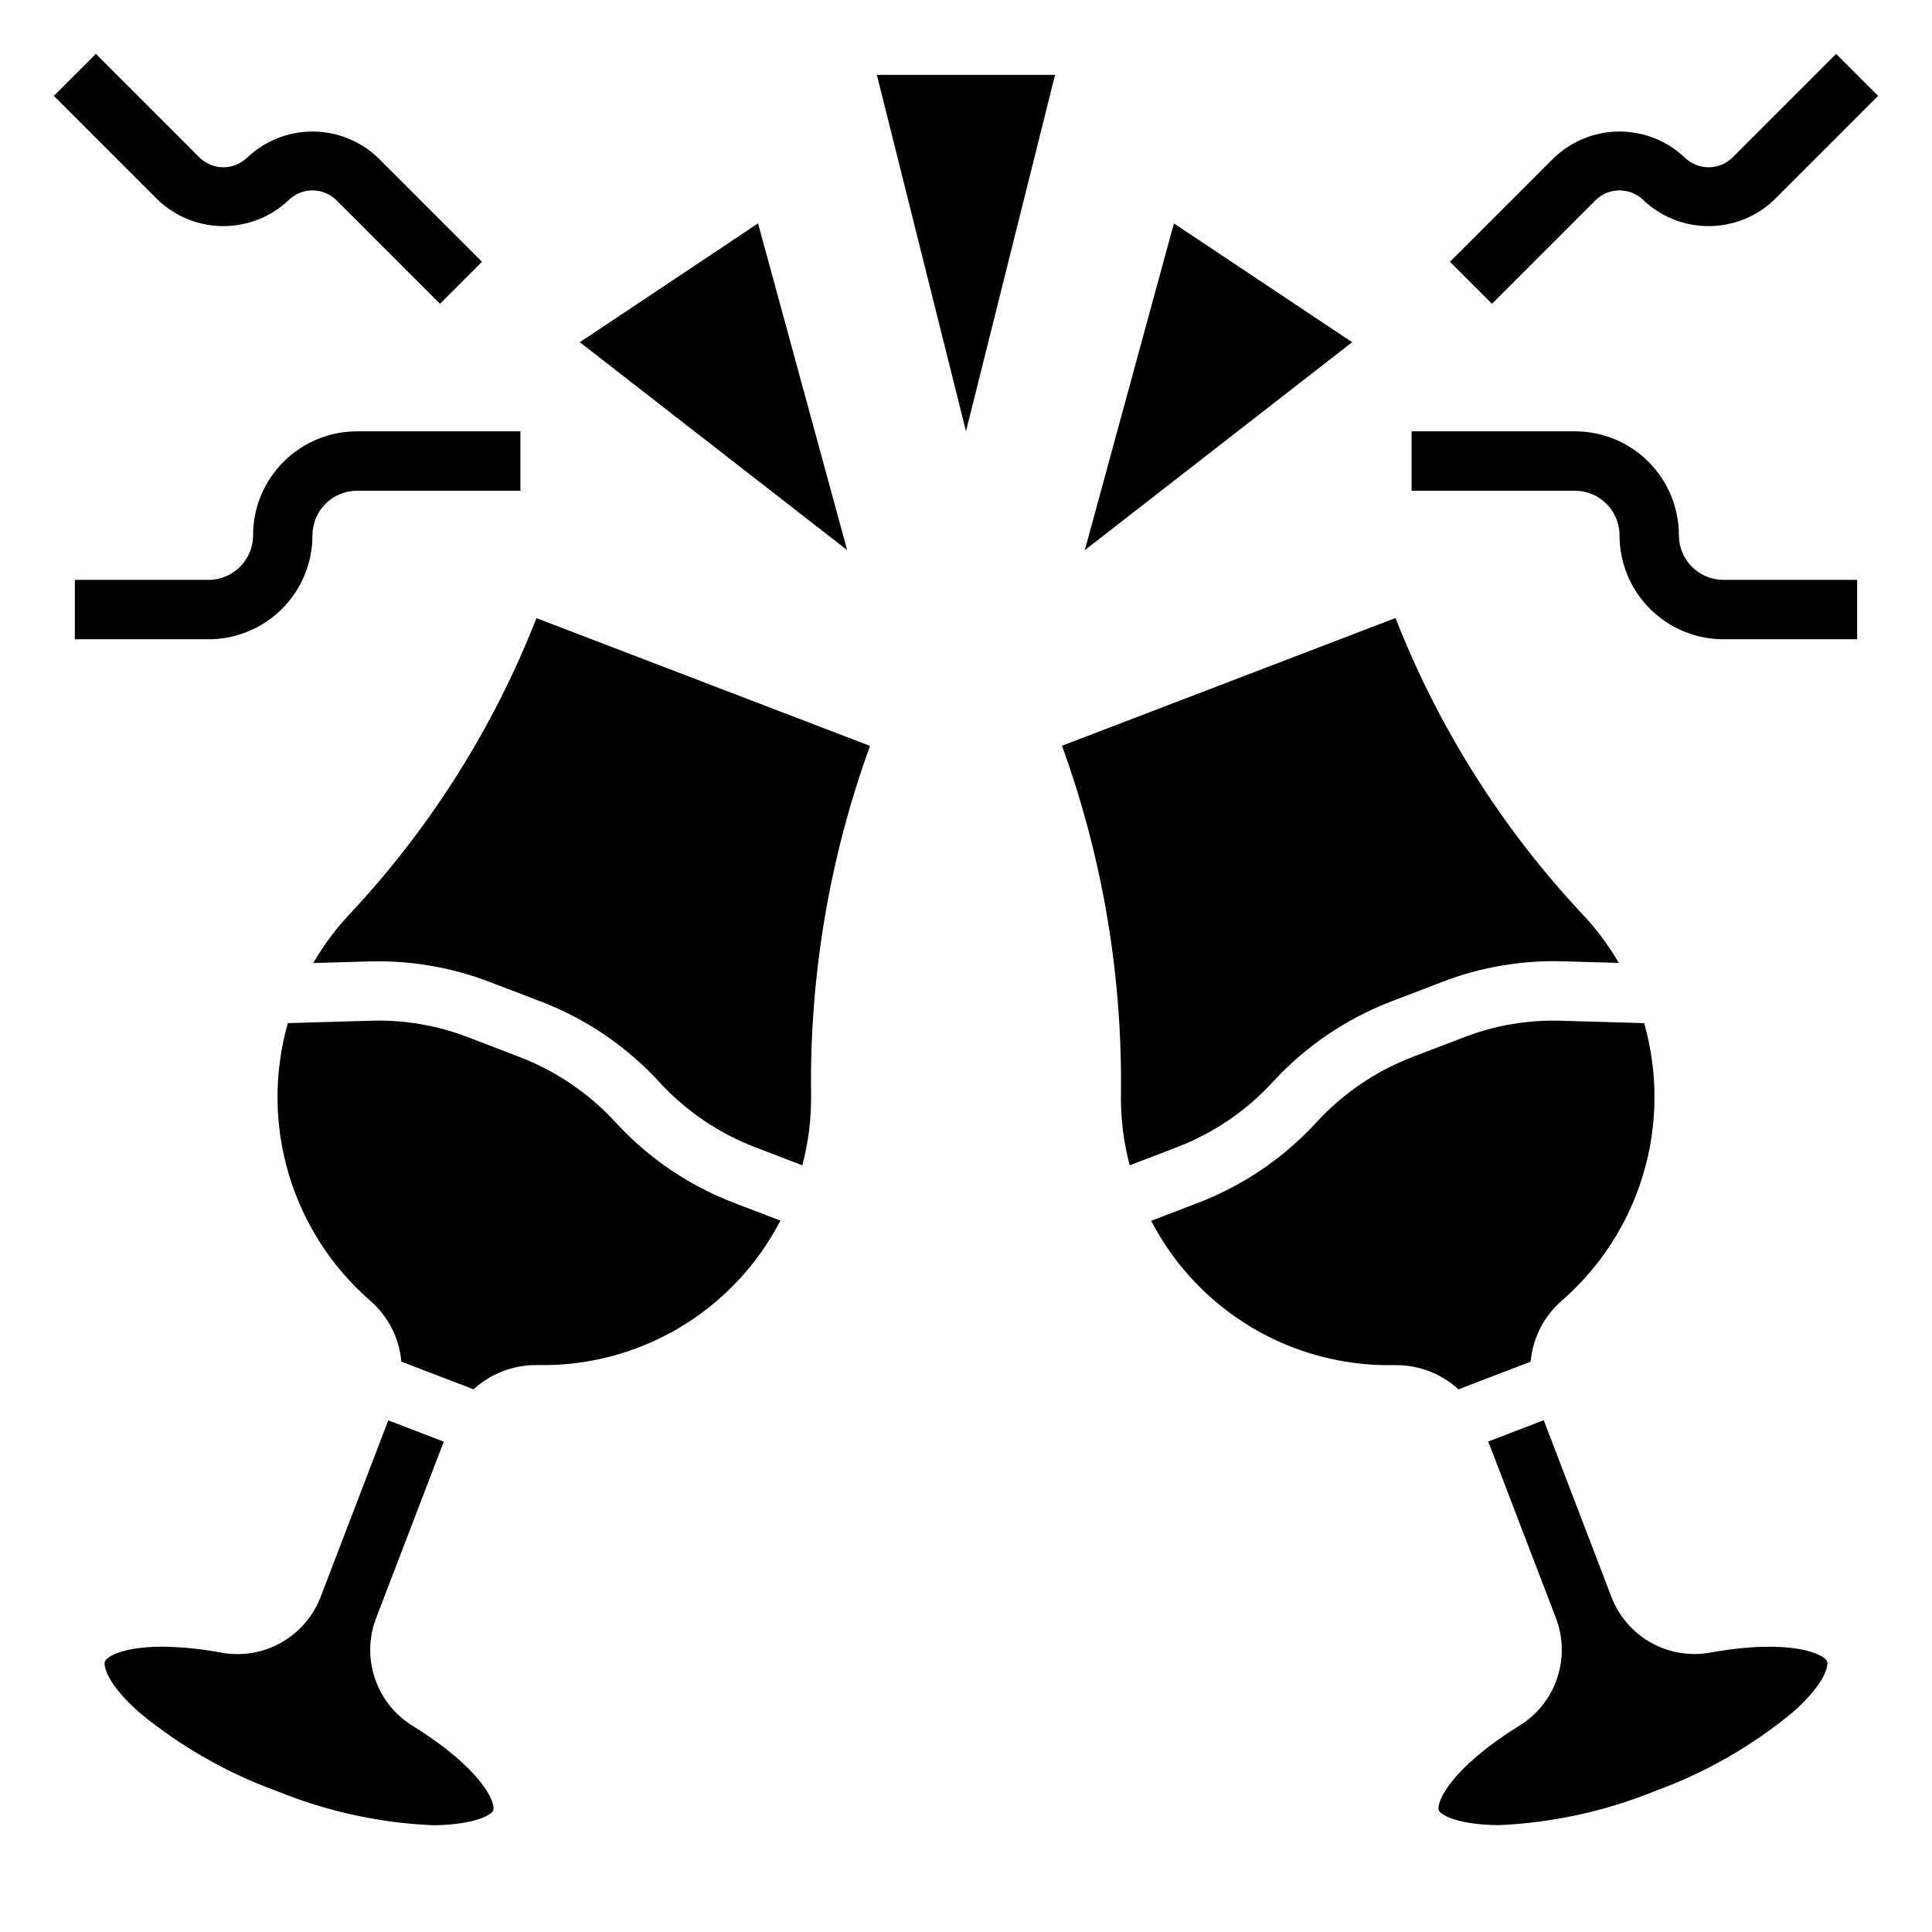 <?xml version="1.0" encoding="UTF-8"?>
<!-- Uploaded to: SVG Repo, www.svgrepo.com, Generator: SVG Repo Mixer Tools -->
<svg fill="#000000" width="800px" height="800px" version="1.1" viewBox="144 144 512 512" xmlns="http://www.w3.org/2000/svg">
 <g>
  <path d="m237.05 385.83c-3.863 4.043-7.231 8.539-10.027 13.383l14.801-0.426h-0.004c10.891-0.312 21.734 1.531 31.906 5.426l13.707 5.234c11.941 4.594 22.656 11.895 31.305 21.324 7.012 7.637 15.695 13.539 25.371 17.25l12.516 4.801h0.004c1.645-6.227 2.422-12.652 2.312-19.09-0.375-31.379 4.918-62.566 15.625-92.062l-88.395-33.852c-11.305 28.871-27.973 55.34-49.121 78.012z"/>
  <path d="m307.11 441.41c-7-7.629-15.672-13.535-25.332-17.258l-13.715-5.266c-8.219-3.176-16.996-4.664-25.805-4.383l-21.98 0.637h0.004c-3.719 13.047-3.644 26.887 0.203 39.895 3.852 13.012 11.32 24.656 21.539 33.582 4.789 4.113 7.781 9.938 8.336 16.227l19.137 7.336c4.512-4.137 10.41-6.426 16.531-6.418h0.543c13.215 0.246 26.238-3.211 37.594-9.977 11.352-6.769 20.586-16.578 26.656-28.32l-12.383-4.723c-11.949-4.594-22.676-11.895-31.328-21.332z"/>
  <path d="m253.39 601.39c-4.664-2.856-8.191-7.242-9.98-12.41-1.789-5.168-1.727-10.797 0.172-15.926l18.02-47.004-14.703-5.637-18.012 47.004h-0.004c-2.012 5.094-5.731 9.328-10.52 11.98-4.789 2.656-10.355 3.562-15.738 2.566-5.129-0.98-10.336-1.508-15.559-1.574-10.234 0-14.73 2.535-15.266 3.938-0.402 1.055 0.402 5.777 9.109 13.492h0.004c10.941 9.035 23.359 16.117 36.707 20.938 13.148 5.336 27.117 8.367 41.297 8.957 11.367-0.164 15.383-2.883 15.793-3.938 0.754-1.973-2.894-10.938-21.32-22.387z"/>
  <path d="m481.26 430.78c8.645-9.434 19.363-16.738 31.309-21.332l13.73-5.266h-0.004c10.176-3.902 21.023-5.746 31.914-5.426l14.801 0.426c-2.812-4.836-6.188-9.316-10.062-13.352-21.152-22.684-37.82-49.164-49.121-78.051l-88.387 33.852c10.711 29.508 16.004 60.711 15.625 92.102-0.109 6.438 0.668 12.859 2.316 19.082l12.508-4.793c9.676-3.711 18.359-9.613 25.371-17.242z"/>
  <path d="m597.38 581.93c-5.387 1.008-10.957 0.109-15.75-2.547s-8.512-6.898-10.512-12l-18.012-47.004-14.703 5.637 18.02 47.004h-0.004c1.902 5.129 1.961 10.758 0.172 15.926-1.789 5.168-5.316 9.555-9.98 12.41-18.43 11.445-22.043 20.414-21.316 22.387 0.402 1.055 4.434 3.809 15.793 3.938 14.176-0.59 28.148-3.621 41.297-8.957 13.348-4.82 25.762-11.902 36.707-20.941 8.707-7.715 9.508-12.438 9.109-13.484-0.758-1.941-9.48-6.172-30.82-2.367z"/>
  <path d="m549.64 504.85c0.555-6.293 3.547-12.117 8.336-16.234 10.219-8.922 17.691-20.57 21.539-33.578 3.852-13.008 3.922-26.844 0.207-39.891l-21.98-0.637c-8.812-0.273-17.586 1.219-25.812 4.391l-13.723 5.258c-9.656 3.719-18.32 9.625-25.316 17.25-8.648 9.43-19.367 16.73-31.312 21.324l-12.508 4.793c6.094 11.746 15.352 21.551 26.727 28.309 11.375 6.758 24.414 10.203 37.641 9.941h0.535c6.121-0.008 12.02 2.281 16.531 6.418z"/>
  <path d="m400 258.29 23.605-94.457h-47.23z"/>
  <path d="m455.1 203.2-23.613 86.59 70.848-55.102z"/>
  <path d="m344.89 203.2-47.23 31.488 70.848 55.102z"/>
  <path d="m566.94 196.96c3.492-3.34 8.992-3.34 12.484 0 4.68 4.469 10.902 6.965 17.375 6.965 6.469 0 12.691-2.496 17.371-6.965l27.551-27.551-11.129-11.133-27.551 27.551c-3.496 3.336-8.992 3.336-12.488 0-4.676-4.473-10.898-6.969-17.371-6.969s-12.695 2.496-17.375 6.969l-27.551 27.551 11.133 11.133z"/>
  <path d="m588.93 285.86c0-7.309-2.902-14.316-8.07-19.484-5.164-5.168-12.172-8.07-19.48-8.07h-43.297v15.742h43.297v0.004c6.519 0 11.809 5.285 11.809 11.809 0 7.305 2.902 14.312 8.07 19.48 5.164 5.168 12.176 8.07 19.48 8.07h35.426v-15.742h-35.426c-6.519 0-11.809-5.289-11.809-11.809z"/>
  <path d="m220.57 196.96c3.492-3.34 8.992-3.34 12.484 0l27.551 27.551 11.133-11.133-27.551-27.551c-4.68-4.473-10.902-6.969-17.375-6.969-6.469 0-12.695 2.496-17.371 6.969-3.492 3.336-8.992 3.336-12.484 0l-27.551-27.551-11.133 11.129 27.551 27.551v0.004c4.68 4.469 10.902 6.965 17.375 6.965 6.473 0 12.695-2.496 17.371-6.965z"/>
  <path d="m226.81 285.86c0-6.523 5.289-11.809 11.809-11.809h43.297v-15.746h-43.297c-7.305 0-14.312 2.902-19.48 8.07-5.168 5.168-8.07 12.176-8.07 19.484 0 6.519-5.285 11.809-11.809 11.809h-35.426v15.742h35.426c7.309 0 14.316-2.902 19.484-8.07 5.164-5.168 8.066-12.176 8.066-19.48z"/>
 </g>
</svg>
